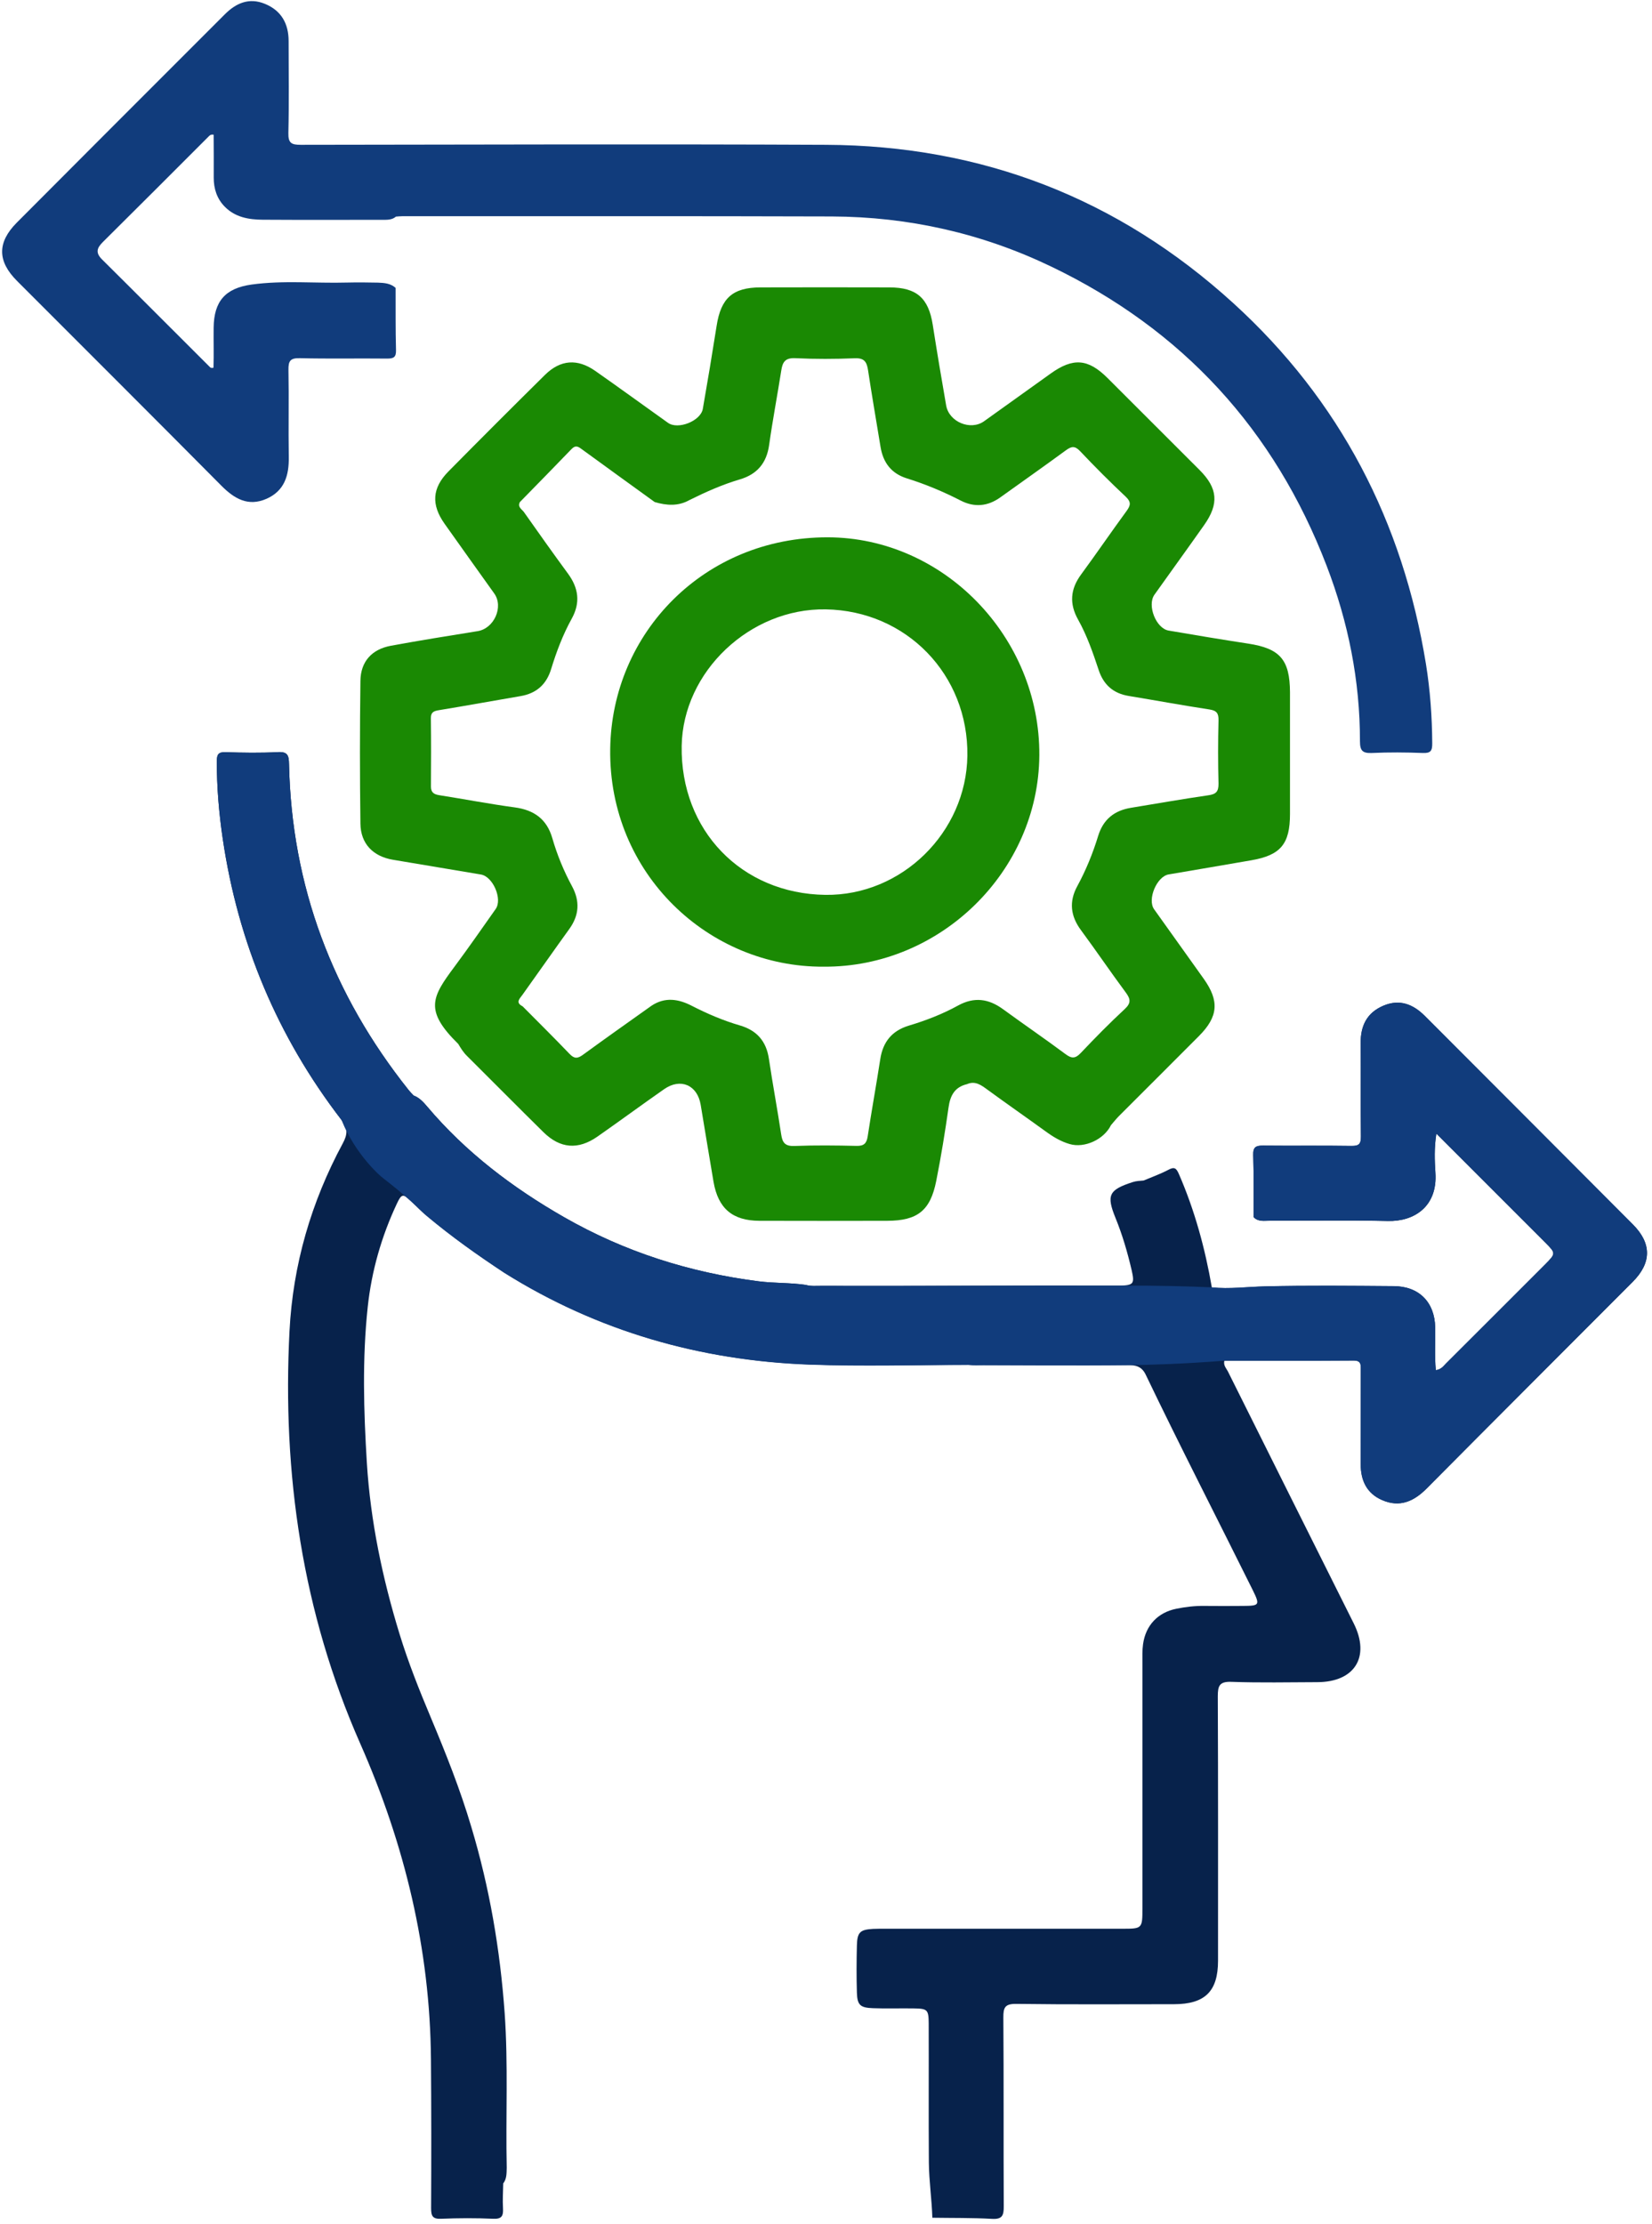 <svg width="208" height="280" viewBox="0 0 208 280" fill="none" xmlns="http://www.w3.org/2000/svg">
<path d="M63.36 274.86C63.34 275.9 63.27 276.94 63.33 277.98C63.38 278.92 63.21 279.36 62.1 279.31C59.92 279.21 57.72 279.22 55.54 279.31C54.44 279.36 54.28 278.93 54.28 277.97C54.31 271.72 54.31 265.47 54.26 259.22C54.15 245.34 50.94 232.15 45.36 219.5C38.05 202.93 35.53 185.53 36.45 167.57C36.88 159.21 39.18 151.31 43.16 143.93C43.78 142.77 43.81 142.03 42.97 140.95C34.92 130.48 29.98 118.67 28.05 105.62C27.57 102.38 27.29 99.11 27.3 95.82C27.3 94.95 27.51 94.66 28.41 94.69C30.6 94.76 32.79 94.8 34.97 94.68C36.22 94.61 36.37 95.1 36.39 96.18C36.72 111.57 41.88 125.21 51.45 137.22C51.64 137.46 51.87 137.68 52.08 137.91C52.79 138.18 53.3 138.72 53.76 139.27C58.63 145.04 64.54 149.52 71.05 153.24C78.65 157.59 86.84 160.19 95.53 161.3C97.5 161.55 99.48 161.46 101.45 161.75C102.06 161.93 102.69 161.87 103.32 161.87C115.72 161.9 128.12 161.81 140.52 161.84C140.68 161.84 140.83 161.84 140.99 161.84C142.72 161.8 142.88 161.62 142.48 159.88C141.96 157.65 141.32 155.45 140.45 153.32C139.28 150.44 139.62 149.78 142.61 148.81C143.07 148.66 143.53 148.65 143.99 148.61C145.03 148.17 146.11 147.79 147.11 147.26C147.89 146.84 148.12 147.08 148.44 147.81C150.43 152.39 151.73 157.16 152.58 162.07C154.81 162.3 157.02 162 159.25 161.94C164.66 161.81 170.08 161.87 175.49 161.91C178.67 161.93 180.63 163.93 180.7 167.08C180.74 168.87 180.61 170.68 180.78 172.49C181.48 172.39 181.75 171.96 182.07 171.64C186.24 167.49 190.4 163.33 194.55 159.17C195.9 157.81 195.9 157.76 194.59 156.45C190.07 151.92 185.54 147.4 180.85 142.71C180.57 144.49 180.63 146.09 180.73 147.64C181.01 151.88 178.07 153.79 174.74 153.71C169.8 153.59 164.85 153.69 159.9 153.67C159.19 153.67 158.42 153.84 157.84 153.22C157.83 150.62 157.87 148.01 157.79 145.41C157.76 144.39 158.15 144.21 159.05 144.22C162.75 144.26 166.45 144.2 170.15 144.26C171.13 144.28 171.36 143.99 171.35 143.04C171.3 139.13 171.35 135.23 171.32 131.32C171.3 129.12 172.12 127.47 174.2 126.6C176.25 125.74 177.94 126.43 179.42 127.92C188.14 136.66 196.88 145.39 205.59 154.14C207.98 156.54 207.95 158.98 205.58 161.36C196.93 170.03 188.27 178.68 179.64 187.37C178.02 189.01 176.24 189.8 174.03 188.84C172.09 188 171.32 186.37 171.33 184.32C171.34 180.36 171.33 176.4 171.34 172.44C171.34 171.77 171.38 171.26 170.41 171.27C164.99 171.31 159.58 171.29 154.16 171.29C154.01 171.88 154.39 172.23 154.59 172.62C159.87 183.21 165.16 193.79 170.45 204.37C172.55 208.58 170.57 211.75 165.85 211.76C162.25 211.77 158.66 211.85 155.06 211.72C153.54 211.66 153.33 212.21 153.33 213.54C153.38 224.63 153.36 235.73 153.36 246.82C153.36 250.68 151.72 252.29 147.83 252.3C141.21 252.3 134.59 252.35 127.98 252.26C126.53 252.24 126.32 252.7 126.33 253.99C126.39 261.91 126.34 269.82 126.38 277.74C126.39 278.9 126.19 279.4 124.88 279.32C122.39 279.18 119.89 279.22 117.39 279.18C117.32 276.85 116.97 274.54 116.95 272.21C116.91 266.38 116.95 260.54 116.93 254.71C116.92 252.99 116.77 252.85 115.05 252.83C113.33 252.8 111.61 252.87 109.89 252.8C108.3 252.74 107.94 252.4 107.89 250.85C107.83 248.87 107.84 246.89 107.89 244.91C107.93 243.24 108.29 242.91 109.92 242.82C110.49 242.79 111.07 242.8 111.64 242.8C121.54 242.8 131.44 242.8 141.34 242.8C143.81 242.8 143.84 242.77 143.84 240.25C143.84 229.94 143.84 219.62 143.84 209.31C143.84 208.53 143.81 207.75 143.92 206.97C144.25 204.61 145.78 202.99 148.1 202.52C149.28 202.28 150.46 202.14 151.67 202.16C153.29 202.18 154.9 202.17 156.52 202.16C158.59 202.15 158.65 202.05 157.74 200.19C153.25 191.14 148.62 182.15 144.25 173.04C143.74 171.98 142.95 171.84 141.97 171.84C135.93 171.85 129.88 171.85 123.84 171.84C123.22 171.84 122.59 171.87 121.97 171.81C115.3 171.81 108.63 172.01 101.97 171.77C88.18 171.27 75.29 167.58 63.53 160.22C60.17 158.01 56.89 155.68 53.8 153.09C53.04 152.53 52.42 151.82 51.74 151.18C50.75 150.25 50.56 150.27 49.97 151.52C48.03 155.65 46.78 160.02 46.3 164.53C45.6 171.06 45.79 177.61 46.19 184.15C46.65 191.51 48.15 198.67 50.31 205.71C51.41 209.3 52.8 212.78 54.25 216.23C56.14 220.74 57.95 225.28 59.34 229.98C61.64 237.63 62.97 245.44 63.54 253.41C64 259.91 63.66 266.4 63.8 272.89C63.78 273.59 63.81 274.28 63.36 274.86Z" fill="#07224B"/>
<path d="M205.59 154.13C196.88 145.38 188.14 136.65 179.42 127.91C177.94 126.42 176.25 125.73 174.2 126.59C172.12 127.46 171.3 129.11 171.32 131.31C171.35 135.22 171.3 139.12 171.35 143.03C171.36 143.98 171.13 144.27 170.15 144.25C166.45 144.19 162.75 144.25 159.05 144.21C158.14 144.2 157.75 144.37 157.79 145.4C157.87 148 157.83 150.6 157.84 153.21C158.42 153.83 159.19 153.66 159.9 153.66C164.85 153.68 169.79 153.58 174.74 153.7C178.07 153.78 181.02 151.87 180.73 147.63C180.63 146.07 180.56 144.48 180.85 142.7C185.55 147.39 190.07 151.91 194.59 156.44C195.9 157.76 195.9 157.8 194.55 159.16C190.39 163.32 186.23 167.48 182.07 171.63C181.75 171.95 181.49 172.38 180.78 172.48C180.61 170.67 180.74 168.87 180.7 167.07C180.63 163.92 178.67 161.92 175.49 161.9C170.08 161.86 164.66 161.8 159.25 161.93C157.03 161.98 154.81 162.28 152.58 162.06C149.93 161.94 146.05 161.82 140.99 161.84C140.79 161.84 140.67 161.84 140.52 161.84C128.12 161.82 115.72 161.9 103.32 161.87C102.7 161.87 102.07 161.93 101.45 161.75C99.49 161.46 97.5 161.55 95.53 161.3C86.84 160.19 78.65 157.59 71.05 153.24C64.54 149.52 58.63 145.04 53.76 139.27C53.29 138.72 52.79 138.17 52.08 137.91C51.87 137.68 51.64 137.47 51.45 137.22C41.88 125.21 36.72 111.57 36.39 96.18C36.37 95.09 36.22 94.61 34.97 94.68C32.79 94.8 30.59 94.76 28.41 94.69C27.51 94.66 27.3 94.96 27.3 95.82C27.29 99.11 27.57 102.38 28.05 105.62C29.98 118.67 34.92 130.48 42.97 140.95C43.06 141.07 43.25 141.64 43.61 142.35C44.75 144.61 46.12 146.23 47.03 147.19C48.43 148.66 48.66 148.46 51.71 151.2C52.75 152.13 53.38 152.79 53.77 153.11C56.86 155.7 60.14 158.02 63.5 160.24C75.26 167.6 88.15 171.28 101.94 171.79C108.6 172.03 115.27 171.83 121.94 171.83C122.56 171.89 123.19 171.86 123.81 171.86C125.01 171.86 136.46 171.93 141.94 171.86C144.84 171.82 149.02 171.7 154.15 171.29C159.57 171.29 164.98 171.31 170.4 171.27C171.37 171.26 171.34 171.77 171.33 172.44C171.32 176.4 171.33 180.36 171.32 184.32C171.32 186.38 172.08 188 174.02 188.84C176.23 189.8 178 189.01 179.63 187.37C188.25 178.68 196.92 170.03 205.57 161.36C207.95 158.97 207.98 156.53 205.59 154.13Z" fill="#113C7C"/>
<path d="M49.81 36.24C49.82 38.84 49.79 41.45 49.86 44.05C49.89 44.99 49.55 45.15 48.7 45.14C45.05 45.1 41.4 45.18 37.76 45.09C36.54 45.06 36.3 45.44 36.32 46.58C36.39 50.23 36.3 53.87 36.36 57.52C36.4 59.84 35.83 61.78 33.56 62.79C31.24 63.81 29.5 62.78 27.87 61.14C19.32 52.52 10.72 43.95 2.14 35.36C-0.34 32.88 -0.36 30.52 2.11 28.03C9.43 20.68 16.76 13.35 24.09 6.02C25.49 4.62 26.89 3.22 28.29 1.82C29.72 0.38 31.37 -0.34 33.37 0.49C35.43 1.34 36.34 2.99 36.34 5.18C36.34 9.04 36.4 12.89 36.31 16.74C36.28 18.02 36.7 18.23 37.86 18.23C59.91 18.2 81.96 18.13 104 18.23C123.6 18.32 140.76 24.95 155.27 38.15C168.73 50.4 176.63 65.7 179.54 83.6C180.07 86.89 180.31 90.22 180.33 93.56C180.34 94.5 180.15 94.83 179.15 94.79C177.02 94.71 174.87 94.69 172.74 94.79C171.57 94.84 171.23 94.51 171.23 93.33C171.24 85.71 169.76 78.33 167.04 71.24C160.47 54.1 148.9 41.49 132.32 33.54C123.61 29.36 114.38 27.29 104.73 27.25C86.7 27.19 68.66 27.23 50.63 27.22C50.37 27.22 50.11 27.25 49.85 27.27C49.33 27.72 48.69 27.67 48.07 27.67C43.07 27.68 38.07 27.69 33.07 27.66C31.32 27.65 29.62 27.35 28.32 26.04C27.32 25.04 26.9 23.76 26.91 22.34C26.91 20.54 26.92 18.73 26.9 16.96C26.51 16.89 26.38 17.07 26.24 17.21C21.82 21.63 17.41 26.05 12.97 30.45C12.21 31.2 11.98 31.8 12.85 32.66C17.4 37.17 21.91 41.71 26.45 46.23C26.53 46.31 26.63 46.34 26.88 46.29C26.93 44.63 26.88 42.94 26.9 41.24C26.94 37.92 28.37 36.28 31.68 35.82C35.67 35.27 39.69 35.68 43.69 35.57C44.99 35.54 46.29 35.55 47.6 35.58C48.4 35.61 49.18 35.67 49.81 36.24Z" fill="#113C7C"/>
<path d="M157.15 81.02C153.81 80.51 150.47 79.95 147.14 79.38C145.55 79.11 144.41 76.2 145.35 74.87C147.43 71.94 149.54 69.04 151.61 66.1C153.5 63.42 153.33 61.47 151.05 59.18C147.18 55.31 143.31 51.44 139.44 47.58C137 45.15 135.11 45 132.28 47.03C129.48 49.03 126.69 51.03 123.9 53.03C122.21 54.24 119.5 53.13 119.13 51.05C118.54 47.67 117.97 44.28 117.44 40.89C116.91 37.52 115.42 36.19 112 36.18C106.58 36.16 101.16 36.17 95.74 36.18C92.25 36.19 90.77 37.53 90.23 41.01C89.68 44.5 89.1 47.99 88.49 51.47C88.22 53 85.37 54.13 84.11 53.23C81.06 51.06 78.03 48.85 74.96 46.7C72.71 45.12 70.57 45.27 68.62 47.19C64.54 51.22 60.49 55.27 56.46 59.35C54.4 61.44 54.27 63.53 55.98 65.94C58.05 68.87 60.15 71.79 62.23 74.71C63.43 76.39 62.22 79.11 60.15 79.45C56.5 80.04 52.85 80.62 49.22 81.29C46.82 81.73 45.41 83.28 45.38 85.71C45.3 91.7 45.3 97.69 45.38 103.68C45.41 106.22 46.98 107.81 49.47 108.23C53.17 108.85 56.86 109.47 60.56 110.09C62.07 110.35 63.29 113.18 62.41 114.43C60.7 116.85 59.01 119.29 57.24 121.67C54.39 125.5 53.37 127.17 57.7 131.42C58.02 131.96 58.34 132.48 58.8 132.93C62.02 136.13 65.2 139.35 68.43 142.53C70.54 144.6 72.79 144.77 75.21 143.09C78.03 141.12 80.8 139.08 83.62 137.11C85.68 135.67 87.8 136.58 88.22 139.07C88.76 142.31 89.29 145.55 89.84 148.78C90.42 152.13 92.23 153.67 95.62 153.68C100.99 153.7 106.36 153.69 111.72 153.68C115.53 153.67 117.14 152.39 117.88 148.66C118.49 145.59 118.99 142.51 119.43 139.41C119.64 137.91 120.2 136.85 121.75 136.48C122.79 136.02 123.55 136.61 124.31 137.16C126.74 138.94 129.22 140.66 131.66 142.43C132.59 143.11 133.57 143.7 134.68 144.02C136.56 144.57 139 143.44 139.88 141.64C140.22 141.25 140.54 140.84 140.9 140.48C144.25 137.12 147.62 133.78 150.96 130.42C153.39 127.98 153.54 126.01 151.57 123.23C149.49 120.3 147.39 117.39 145.31 114.46C144.43 113.22 145.65 110.34 147.13 110.08C150.62 109.48 154.11 108.9 157.59 108.29C161.25 107.65 162.42 106.23 162.42 102.47C162.42 97.36 162.42 92.26 162.42 87.15C162.4 83.04 161.16 81.63 157.15 81.02ZM152.1 100.12C148.86 100.59 145.63 101.16 142.4 101.69C140.31 102.03 138.91 103.14 138.27 105.22C137.6 107.41 136.74 109.53 135.64 111.55C134.58 113.49 134.78 115.31 136.1 117.09C138.02 119.69 139.83 122.36 141.75 124.95C142.34 125.75 142.43 126.26 141.63 127.01C139.72 128.78 137.89 130.64 136.1 132.53C135.43 133.24 134.97 133.31 134.16 132.7C131.57 130.77 128.9 128.95 126.3 127.05C124.48 125.72 122.67 125.46 120.63 126.58C118.67 127.66 116.57 128.47 114.43 129.11C112.29 129.76 111.16 131.17 110.83 133.35C110.33 136.59 109.74 139.81 109.25 143.05C109.11 143.95 108.77 144.27 107.85 144.25C105.25 144.19 102.64 144.16 100.03 144.26C98.87 144.31 98.51 143.86 98.36 142.82C97.88 139.63 97.28 136.46 96.81 133.28C96.48 131.07 95.29 129.71 93.17 129.09C91.07 128.48 89.06 127.62 87.11 126.62C85.41 125.74 83.71 125.48 82.01 126.62C79.13 128.67 76.25 130.7 73.4 132.78C72.73 133.27 72.31 133.3 71.71 132.67C69.77 130.64 67.77 128.67 65.8 126.68C64.86 126.2 65.42 125.74 65.79 125.22C67.76 122.47 69.69 119.7 71.67 116.96C72.93 115.22 73.04 113.45 72.02 111.56C70.98 109.64 70.15 107.62 69.54 105.51C68.85 103.12 67.25 101.97 64.82 101.64C61.63 101.21 58.47 100.6 55.29 100.1C54.62 99.99 54.26 99.75 54.26 99.02C54.28 96.16 54.29 93.29 54.25 90.43C54.24 89.66 54.6 89.51 55.27 89.4C58.7 88.84 62.12 88.21 65.54 87.63C67.54 87.29 68.8 86.16 69.39 84.23C70.06 82.04 70.87 79.9 71.98 77.89C73.1 75.87 72.85 74.04 71.52 72.22C69.64 69.66 67.81 67.08 65.98 64.48C65.72 64.11 65.12 63.83 65.46 63.2C67.63 60.98 69.81 58.77 71.96 56.53C72.38 56.1 72.68 56.13 73.13 56.46C76.22 58.72 79.33 60.95 82.43 63.2C83.92 63.64 85.39 63.75 86.81 62.95C88.86 61.93 90.95 61 93.15 60.35C95.32 59.71 96.52 58.3 96.84 56.02C97.28 52.88 97.88 49.76 98.37 46.63C98.53 45.58 98.86 45.03 100.13 45.09C102.63 45.21 105.13 45.2 107.63 45.1C108.82 45.05 109.13 45.56 109.29 46.58C109.78 49.82 110.34 53.05 110.87 56.28C111.2 58.25 112.23 59.61 114.18 60.22C116.52 60.95 118.77 61.89 120.95 63.01C122.68 63.9 124.36 63.75 125.95 62.61C128.7 60.64 131.47 58.69 134.2 56.69C134.9 56.18 135.32 56.09 135.99 56.79C137.85 58.76 139.77 60.68 141.74 62.53C142.45 63.2 142.35 63.63 141.84 64.33C139.9 66.98 138.05 69.69 136.11 72.33C134.76 74.17 134.62 76 135.74 78C136.86 80 137.61 82.17 138.33 84.34C138.94 86.2 140.17 87.29 142.11 87.61C145.5 88.17 148.87 88.79 152.27 89.31C153.18 89.45 153.44 89.78 153.42 90.69C153.35 93.35 153.35 96 153.42 98.66C153.43 99.7 153.06 99.99 152.1 100.12Z" fill="#1A8903"/>
<path d="M104.21 67.64C88.67 67.62 77.02 79.67 76.83 94.3C76.62 110.01 89.26 121.79 103.72 121.69C118.4 121.79 130.76 109.69 130.86 95.09C130.96 80.23 118.84 67.66 104.21 67.64ZM103.92 112.65C93.36 112.51 85.65 104.52 85.83 93.89C85.99 84.54 94.43 76.55 103.97 76.71C114.14 76.88 121.94 84.95 121.8 95.13C121.67 104.8 113.52 112.78 103.92 112.65Z" fill="#1A8903"/>
</svg>
